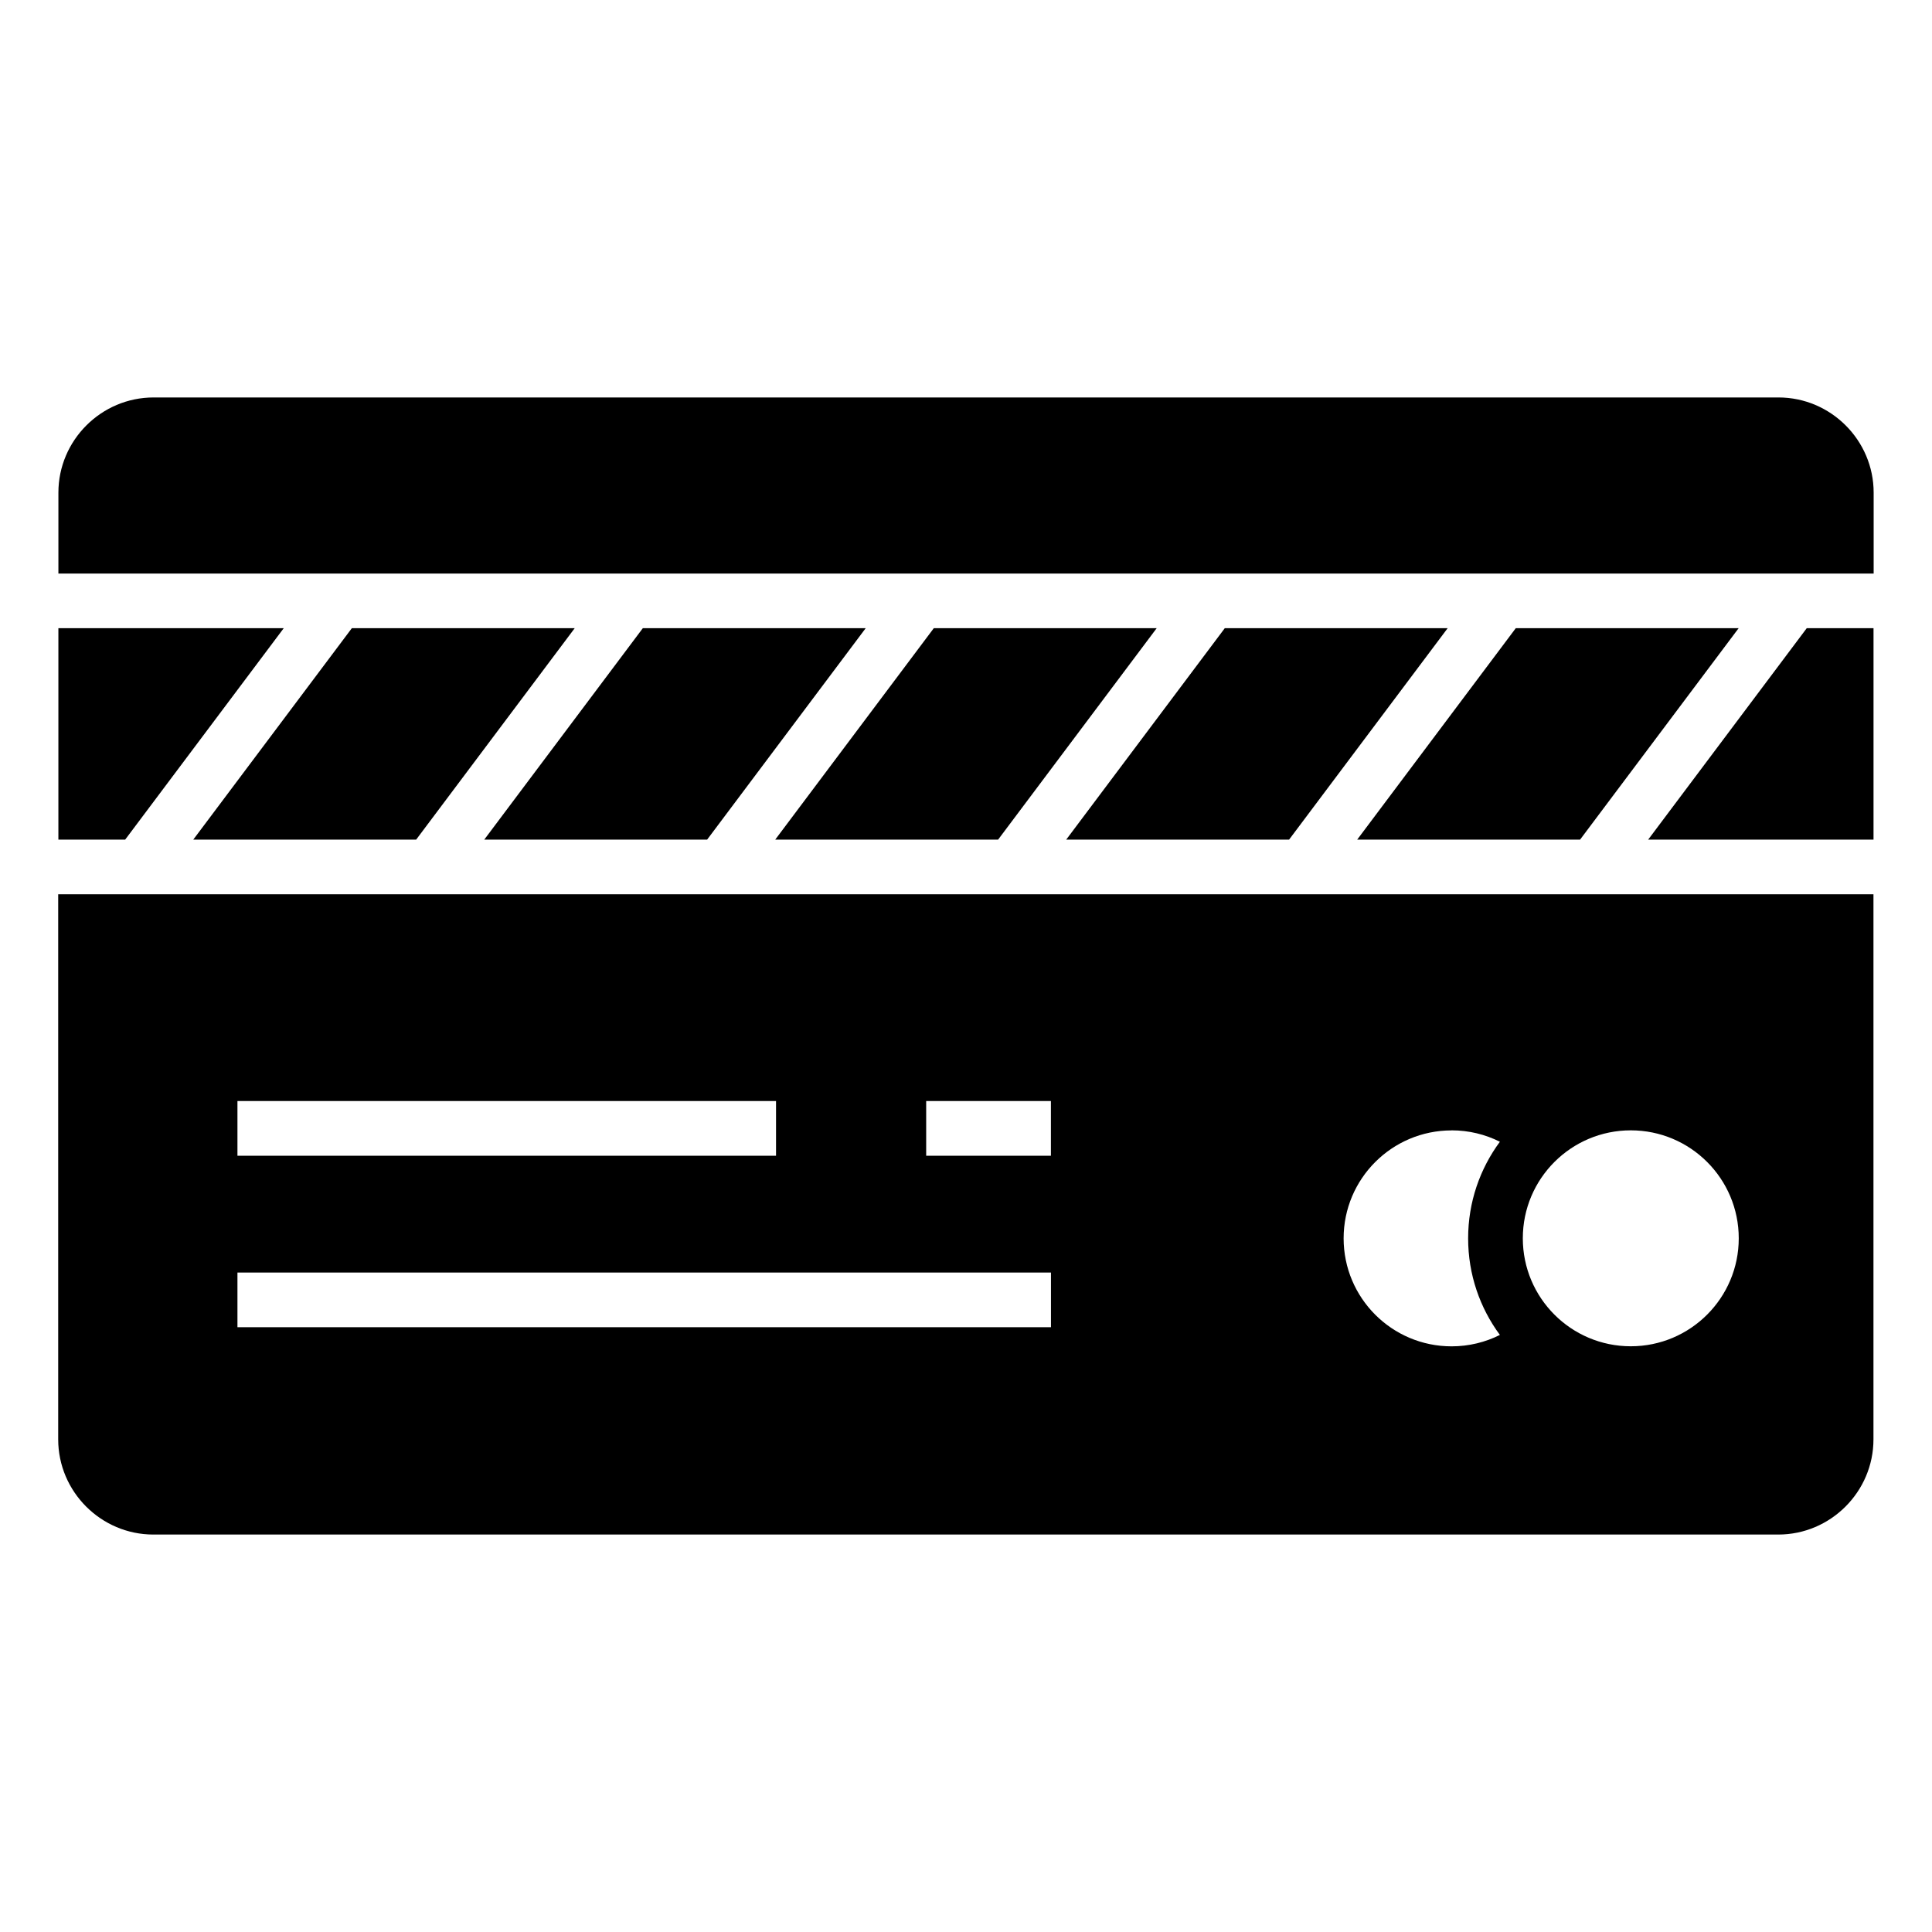 <?xml version="1.0" encoding="UTF-8"?>
<!-- Uploaded to: SVG Repo, www.svgrepo.com, Generator: SVG Repo Mixer Tools -->
<svg fill="#000000" width="800px" height="800px" version="1.1" viewBox="144 144 512 512" xmlns="http://www.w3.org/2000/svg">
 <path d="m184.7 249.33h430.61c13.875 0 25.227 11.352 25.227 25.227v21.449h-481.06v-21.449c0-13.875 11.352-25.227 25.227-25.227zm-25.227 61.152h59.719l-42.02 56.027h-17.699zm77.766 0h59.066l-42.02 56.027h-59.066zm77.113 0h59.066l-42.02 56.027h-59.066zm77.113 0h59.066l-42.02 56.027h-59.066zm77.113 0h59.066l-42.02 56.027h-59.066zm77.113 0h59.066l-42.02 56.027h-59.066zm77.113 0h17.699v56.027h-59.719zm-46.629 133.07c15.809 0 28.613 12.816 28.613 28.613 0 15.793-12.816 28.613-28.613 28.613-15.809 0-28.613-12.816-28.613-28.613 0-15.809 12.816-28.613 28.613-28.613zm-47.488 0c4.594 0 8.949 1.09 12.801 3.023-5.289 7.164-8.418 16.008-8.418 25.605 0 9.582 3.129 18.441 8.418 25.59-3.856 1.934-8.207 3.023-12.801 3.023-15.809 0-28.613-12.816-28.613-28.613 0-15.809 12.816-28.613 28.613-28.613zm-321.76-7.769h142.73v14.496h-142.73zm0 45.449h215.59v14.496h-215.59zm182.52-45.449h33.055v14.496h-33.055zm251.04-54.789v144.45c0 13.875-11.352 25.227-25.227 25.227h-430.61c-13.875 0-25.227-11.352-25.227-25.227v-144.45z" fill-rule="evenodd"/>
</svg>